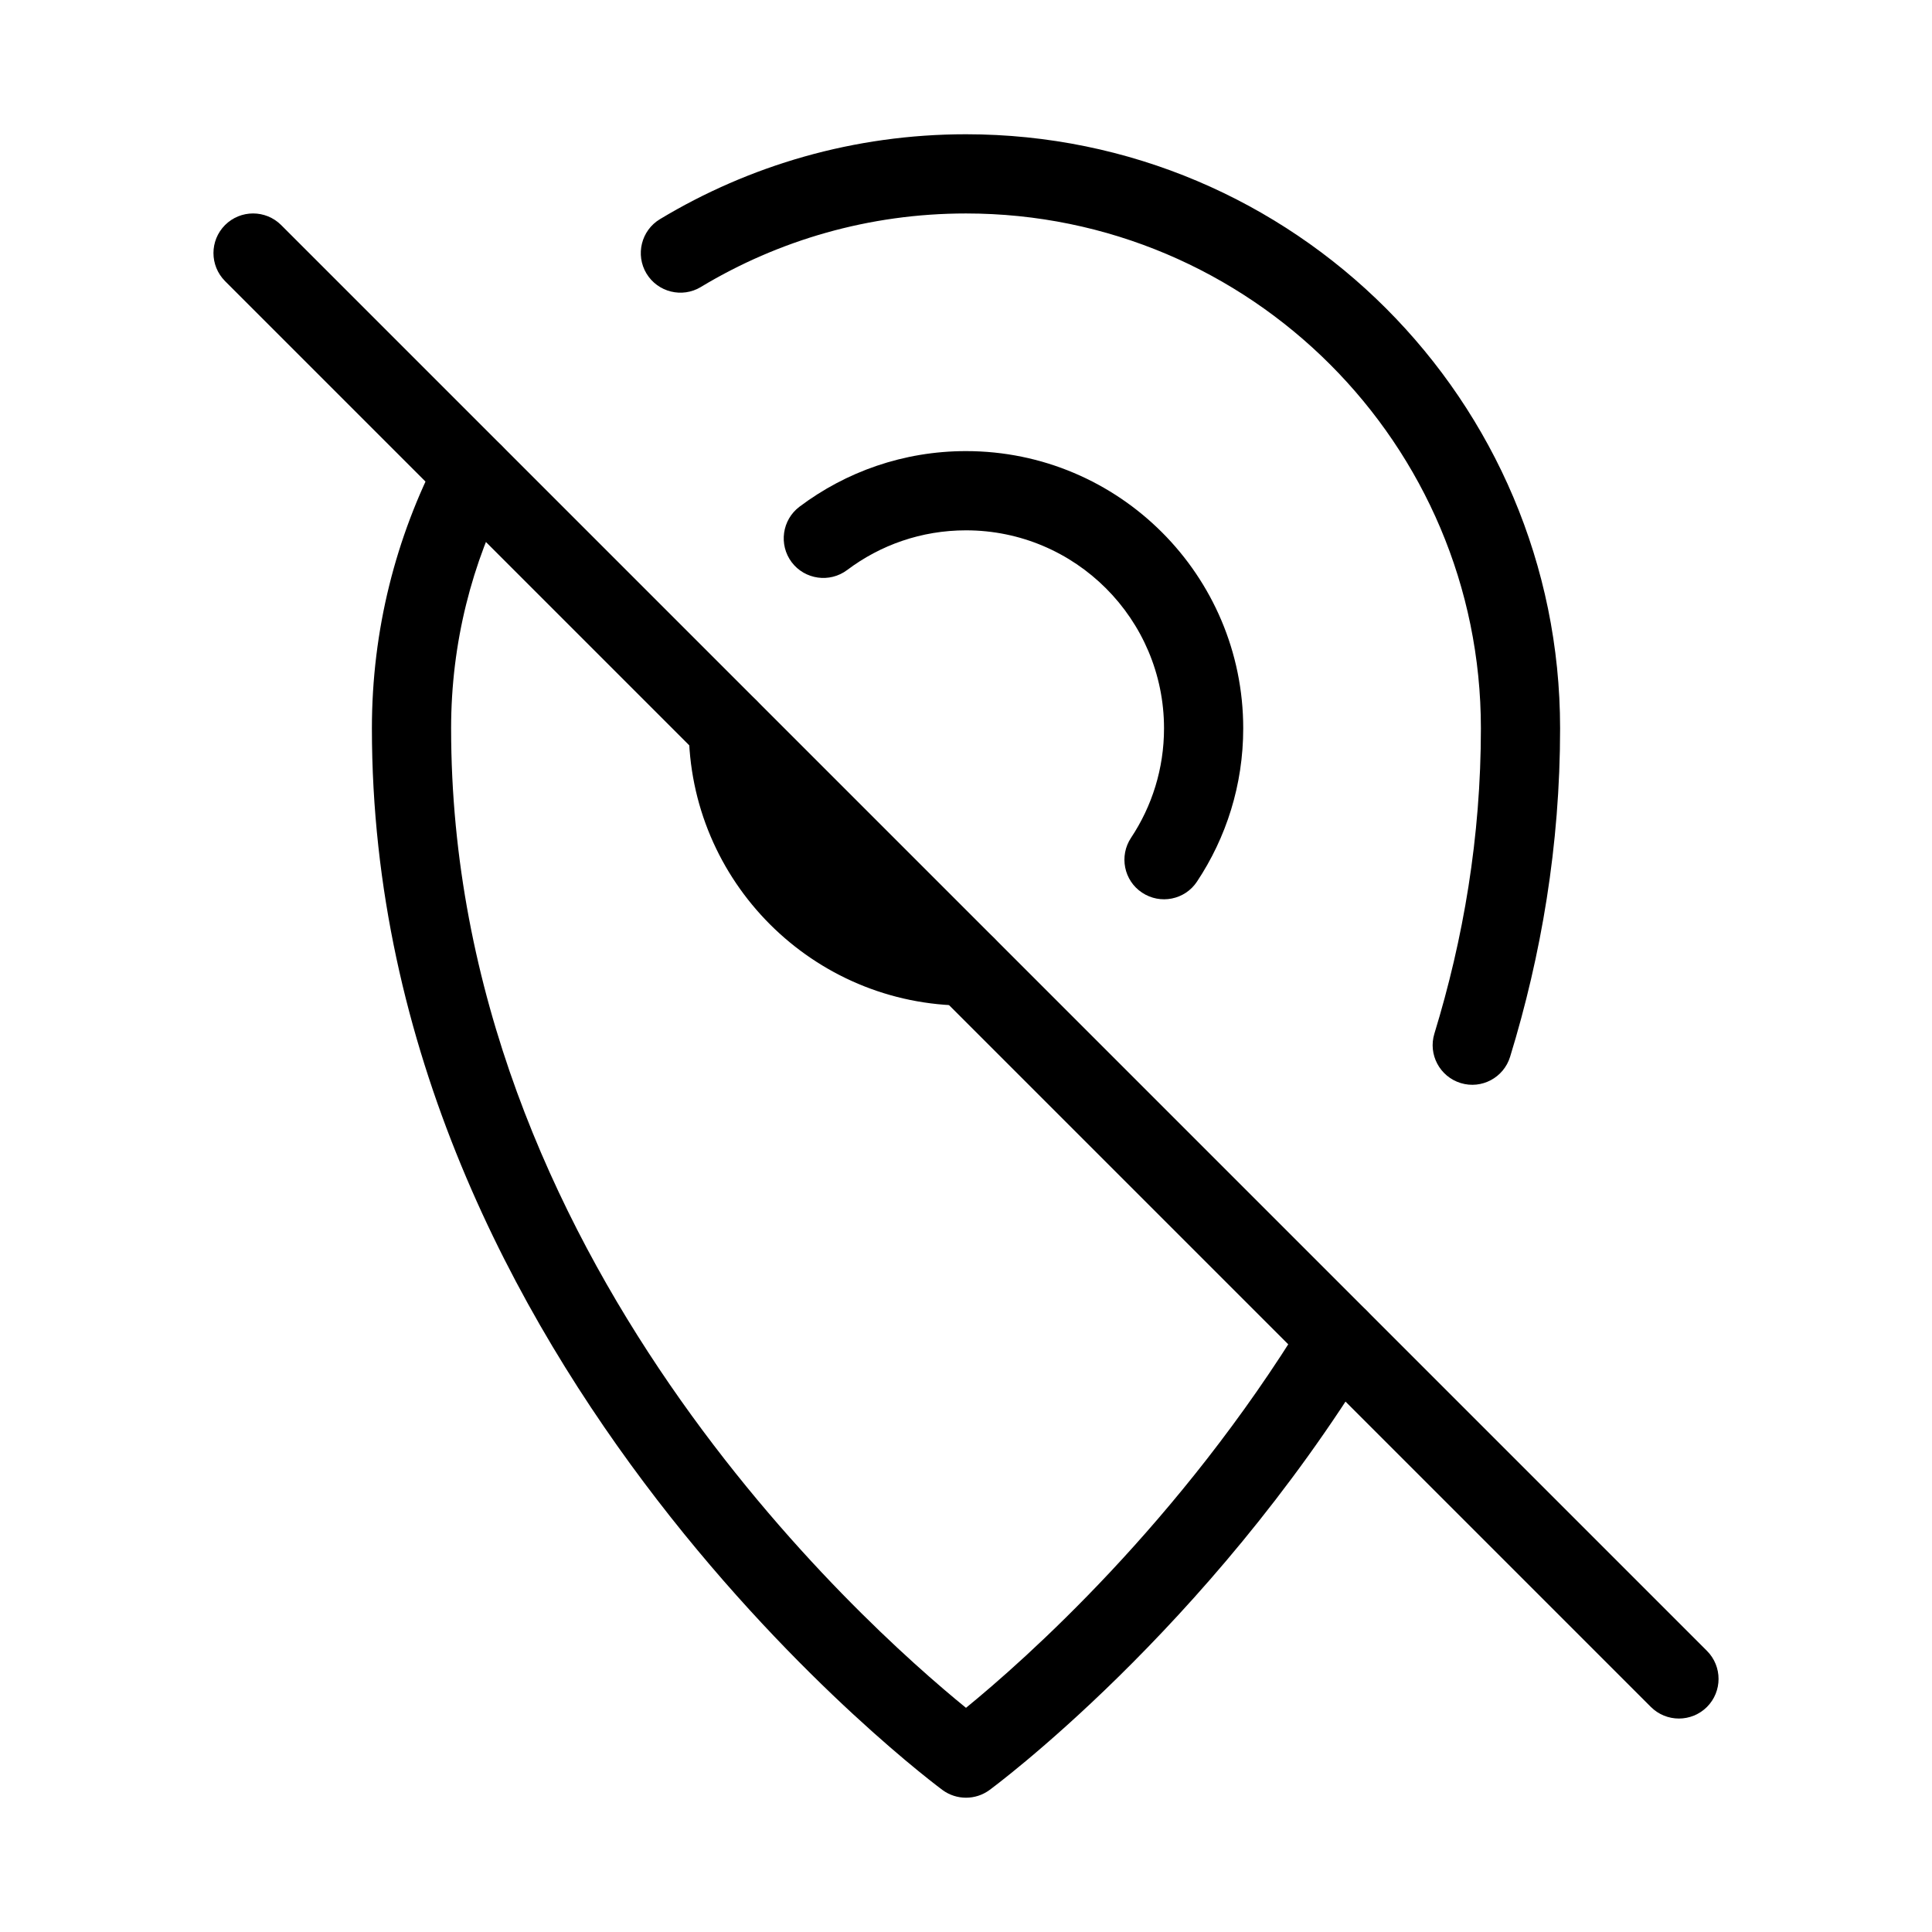 <?xml version="1.0" encoding="UTF-8"?>
<!-- Uploaded to: SVG Repo, www.svgrepo.com, Generator: SVG Repo Mixer Tools -->
<svg fill="#000000" width="800px" height="800px" version="1.1" viewBox="144 144 512 512" xmlns="http://www.w3.org/2000/svg">
 <g fill-rule="evenodd">
  <path d="m489.78 493.27c-33.188 54.348-74.375 90.75-89.781 103.32-27.48-22.336-136.45-119.72-136.45-259.57 0-22.609 5.5-43.938 15.242-62.703 2.688-5.144 0.672-11.484-4.473-14.148-5.144-2.664-11.484-0.672-14.148 4.473-11.25 21.684-17.613 46.289-17.613 72.379 0 170.12 151.23 281.36 151.23 281.36 3.695 2.707 8.734 2.707 12.426 0 0 0 57.477-42.09 101.48-114.18 3.023-4.934 1.469-11.398-3.484-14.422-4.934-3.023-11.398-1.449-14.422 3.484z"/>
  <path d="m329.74 220.05c20.531-12.363 44.566-19.48 70.262-19.48 75.297 0 136.45 61.148 136.45 136.45 0 28.887-4.68 55.945-12.324 80.902-1.699 5.519 1.426 11.398 6.969 13.098 5.543 1.699 11.398-1.426 13.098-6.969 8.23-26.828 13.246-55.965 13.246-87.031 0-86.887-70.555-157.44-157.44-157.44-29.66 0-57.414 8.23-81.113 22.504-4.953 2.981-6.551 9.445-3.57 14.402 3 4.953 9.445 6.57 14.422 3.57z"/>
  <path d="m400 389.5c-28.969 0-52.48-23.512-52.48-52.48 0-5.793-4.703-10.496-10.496-10.496-5.793 0-10.496 4.703-10.496 10.496 0 40.559 32.914 73.473 73.473 73.473 5.793 0 10.496-4.703 10.496-10.496s-4.703-10.496-10.496-10.496z"/>
  <path d="m368.51 295.06c8.773-6.613 19.668-10.516 31.488-10.516 28.969 0 52.48 23.512 52.48 52.48 0 10.707-3.211 20.676-8.734 28.988-3.211 4.828-1.91 11.355 2.918 14.547 4.828 3.211 11.355 1.91 14.547-2.918 7.746-11.652 12.258-25.609 12.258-40.621 0-40.559-32.914-73.473-73.473-73.473-16.543 0-31.824 5.481-44.125 14.738-4.617 3.484-5.543 10.055-2.078 14.695 3.484 4.617 10.078 5.562 14.715 2.078z"/>
  <path d="m203.64 218.5 377.86 377.86c4.113 4.094 10.746 4.094 14.863 0 4.094-4.113 4.094-10.746 0-14.863l-377.86-377.86c-4.113-4.094-10.746-4.094-14.863 0-4.094 4.113-4.094 10.746 0 14.863z"/>
 </g>
</svg>